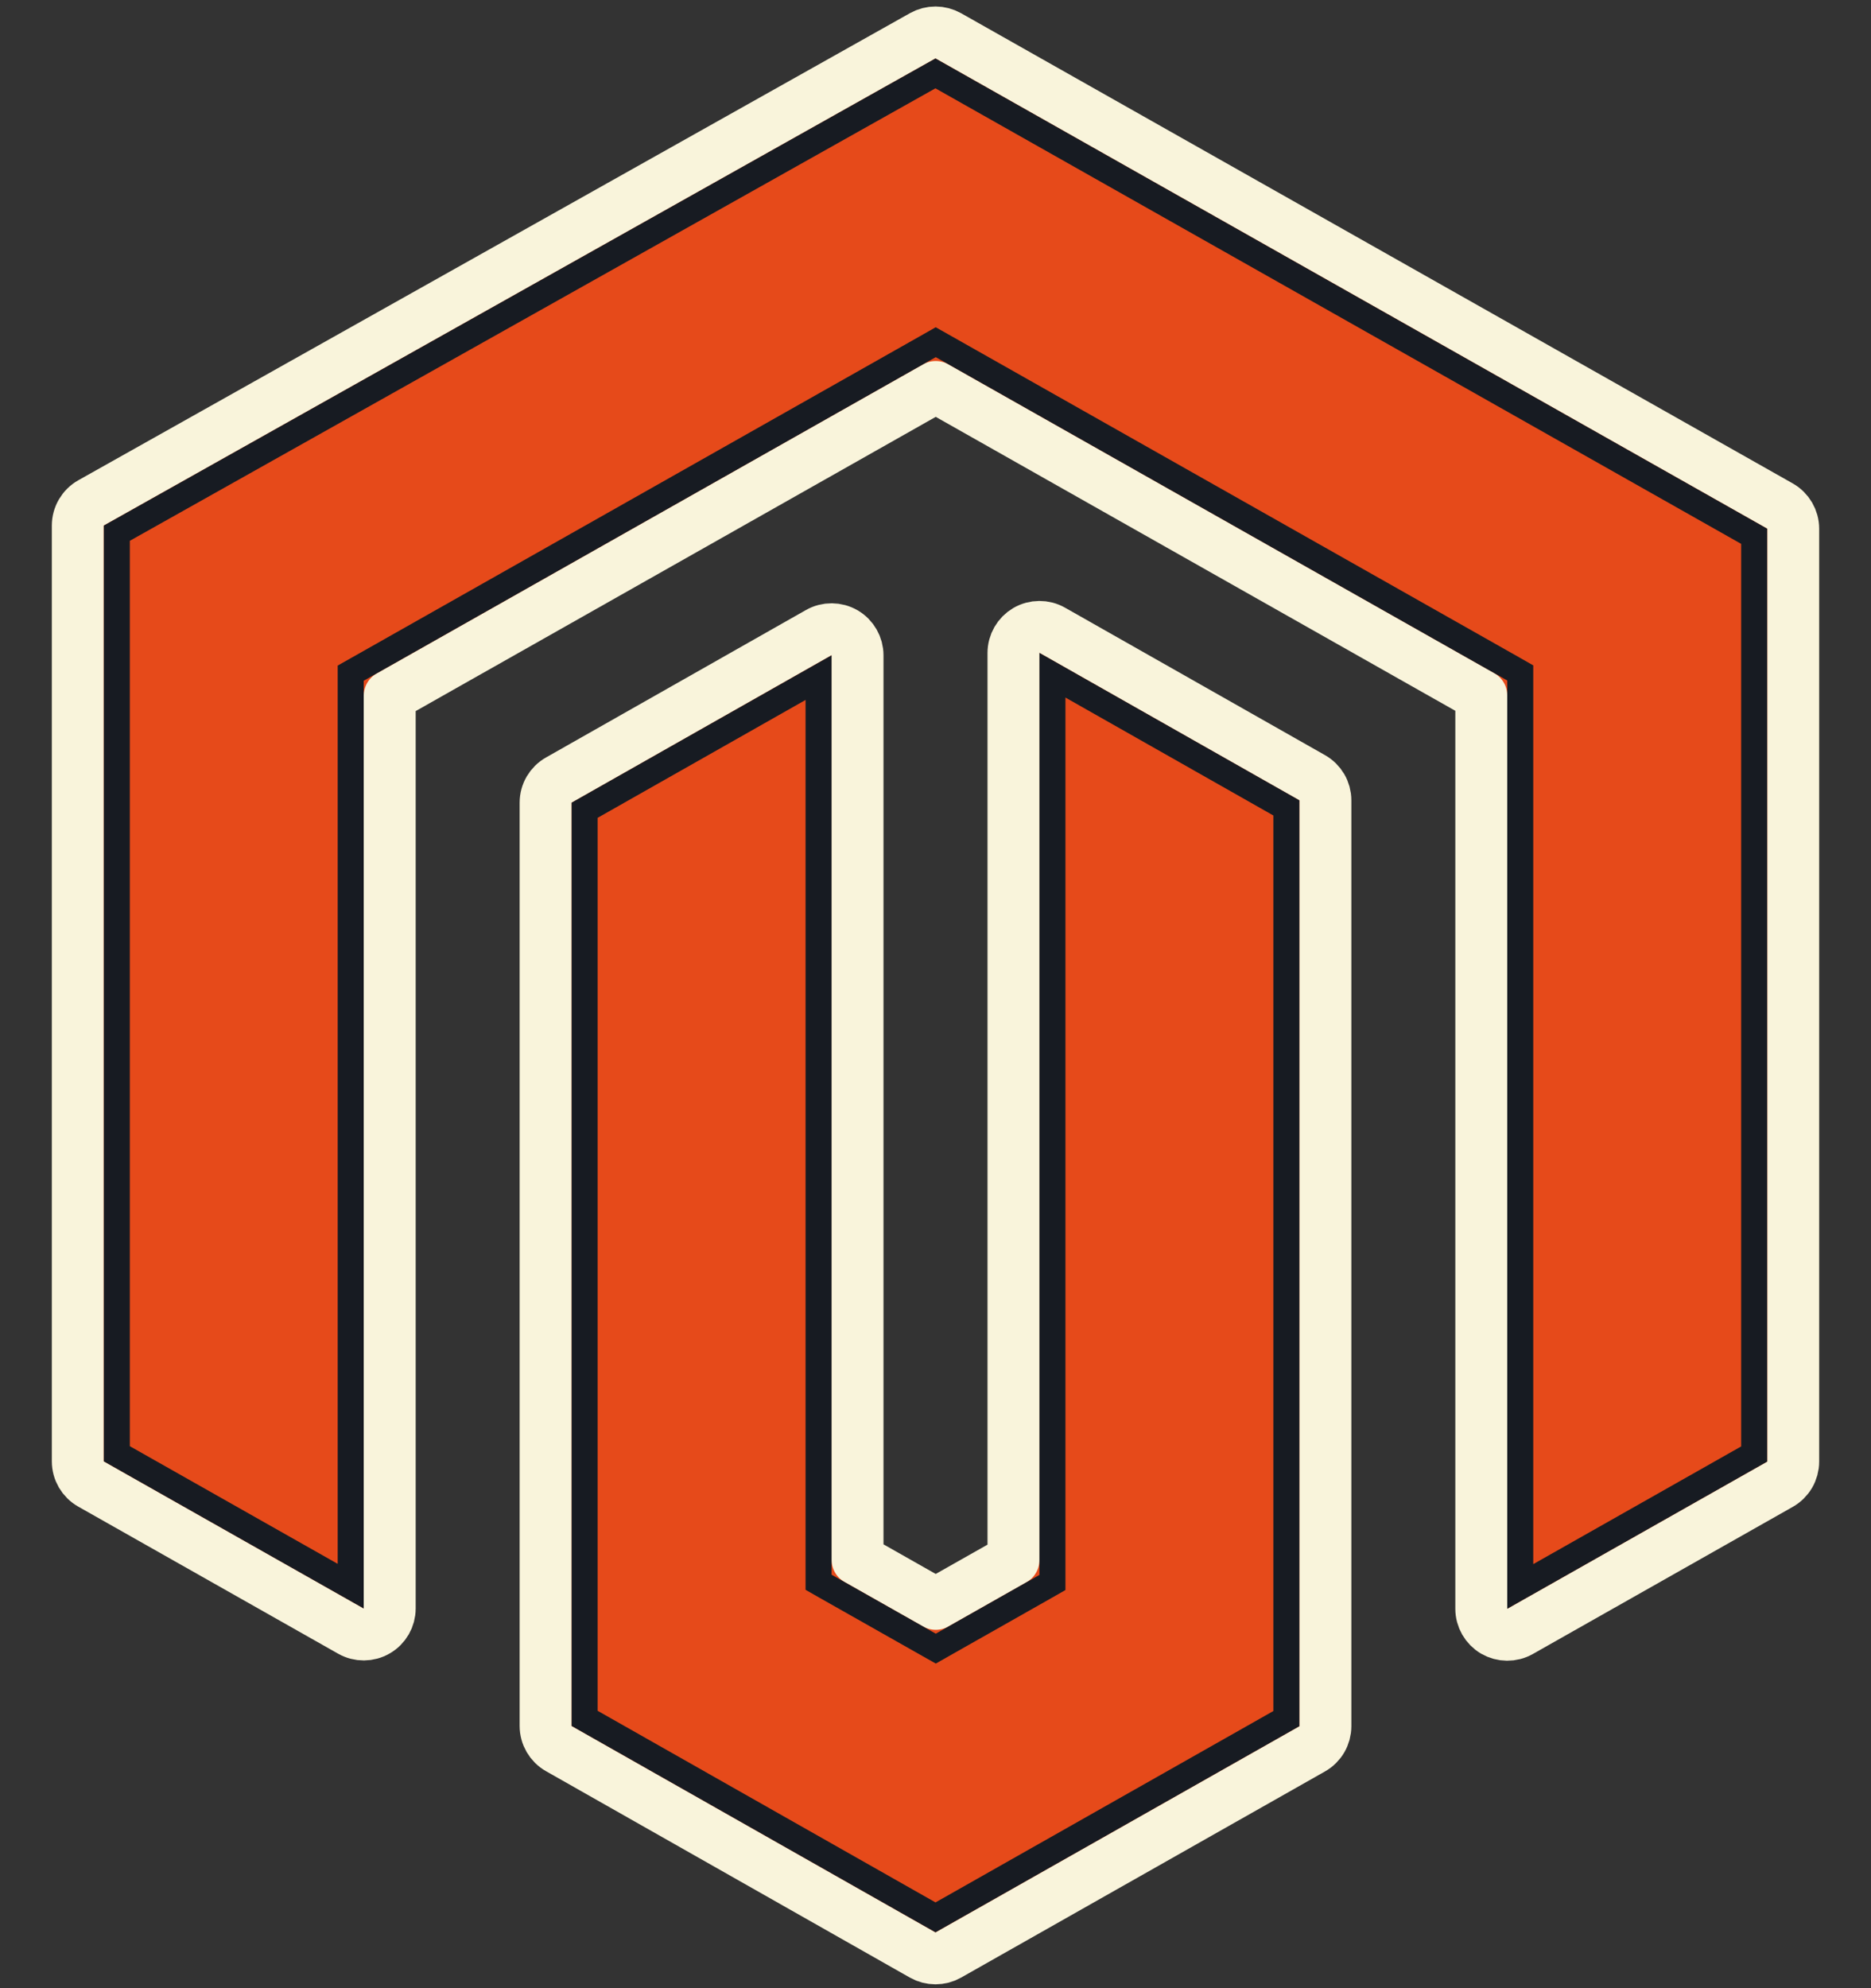 <svg width="32" height="34" viewBox="0 0 32 34" fill="none" xmlns="http://www.w3.org/2000/svg">
<rect x="0" y="0" width="32" height="34" fill="#333333" stroke="none"/>
<path d="M14.666 11.206C14.666 11.048 14.582 10.902 14.446 10.822C14.309 10.742 14.14 10.741 14.003 10.819L9.558 13.34C9.418 13.419 9.332 13.566 9.332 13.726V29.515C9.332 29.676 9.418 29.823 9.557 29.902L15.781 33.432C15.917 33.509 16.083 33.509 16.219 33.432L22.442 29.907C22.582 29.828 22.668 29.68 22.668 29.52V13.686C22.668 13.526 22.582 13.379 22.442 13.3L17.997 10.779C17.86 10.701 17.691 10.702 17.554 10.782C17.418 10.862 17.334 11.008 17.334 11.166V26.674L16.004 27.427L14.666 26.669V11.206Z" fill="#E64A1A" stroke="#F9F4DB" stroke-width="0.889" stroke-linejoin="round"/>
<path d="M16.219 0.613C16.083 0.537 15.918 0.536 15.782 0.612L1.558 8.6C1.418 8.679 1.331 8.827 1.331 8.988V24.99C1.331 25.151 1.417 25.298 1.556 25.377L6.002 27.893C6.139 27.971 6.308 27.97 6.444 27.89C6.581 27.811 6.665 27.665 6.665 27.506V11.901L16.004 6.618L25.335 11.896V27.511C25.335 27.669 25.419 27.815 25.555 27.895C25.692 27.974 25.86 27.976 25.998 27.898L30.443 25.382C30.583 25.303 30.669 25.155 30.669 24.995V9.041C30.669 8.881 30.582 8.733 30.443 8.654L16.219 0.613Z" fill="#E64A1A" stroke="#F9F4DB" stroke-width="0.889" stroke-linejoin="round"/>
<path d="M17.888 27.126L18 27.062V26.933V11.547L22.001 13.816V29.39L16 32.789L9.999 29.386V13.856L14 11.588V26.928V27.058L14.112 27.122L15.895 28.131L16.005 28.193L16.114 28.131L17.888 27.126Z" fill="#E64A1A" stroke="#171B22" stroke-width="0.445"/>
<path d="M6.111 11.448L5.998 11.512V11.642V27.125L1.998 24.861V9.118L15.999 1.255L30.002 9.171V24.865L26.001 27.13V11.637V11.508L25.889 11.444L16.114 5.914L16.004 5.852L15.895 5.914L6.111 11.448Z" fill="#E64A1A" stroke="#171B22" stroke-width="0.445"/>
</svg>
